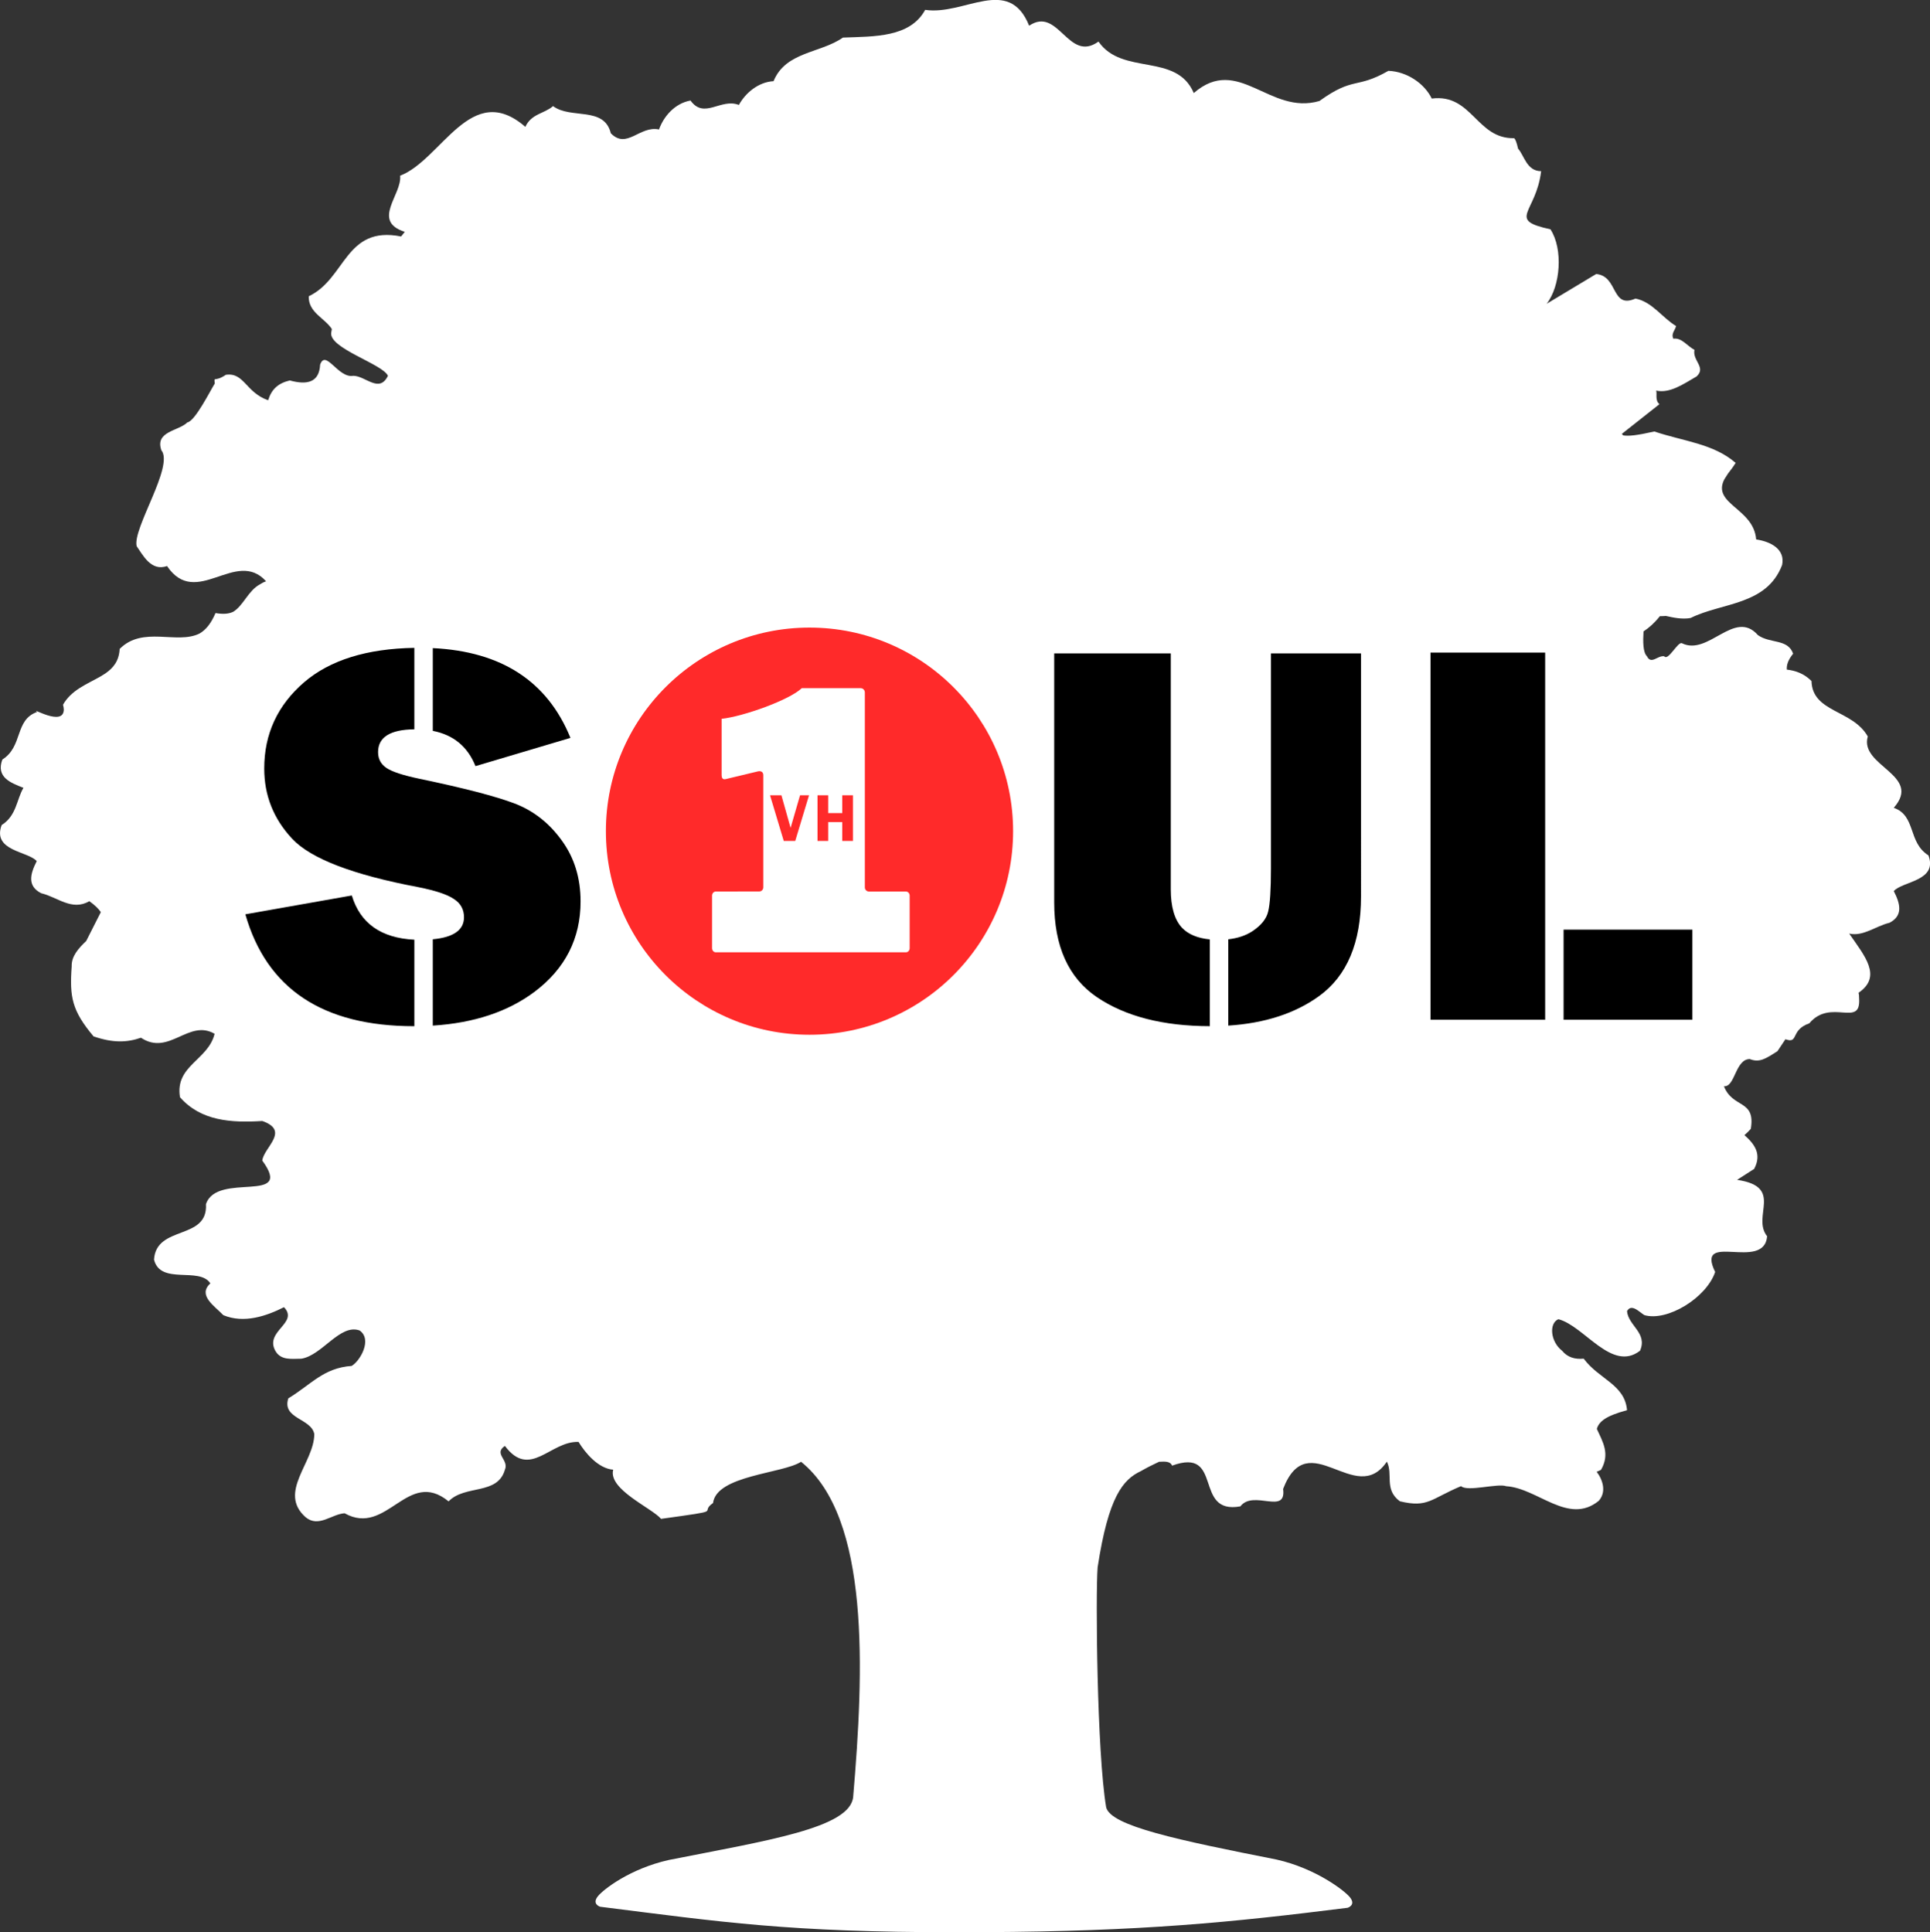 <?xml version="1.0" encoding="UTF-8" standalone="no"?>
<svg
   xmlns:dc="http://purl.org/dc/elements/1.1/"
   xmlns:cc="http://creativecommons.org/ns#"
   xmlns:rdf="http://www.w3.org/1999/02/22-rdf-syntax-ns#"
   xmlns:svg="http://www.w3.org/2000/svg"
   xmlns="http://www.w3.org/2000/svg"
   id="svg17487"
   version="1.1"
   viewBox="0 0 110.264 110.413"
   height="110.413mm"
   width="110.264mm">
  <rect x="0" y="0" width="110.264" height="110.413" fill="#333333" stroke="none"/>
  <defs
     id="defs17481" />
  <g
     transform="translate(-51.562,-90.097)"
     style="display:inline"
     id="layer1">
    <g
       id="g17701">
      <path
         id="path4208"
         d="m 56.486,143.868 c -0.434,0.411 -0.848,0.862 -0.829,1.451 -0.125,1.745 0.012,2.525 1.25,3.998 1.114,0.385 1.918,0.35 2.708,0.078 1.611,1.065 2.723,-1.088 4.208,-0.226 -0.37,1.517 -2.276,1.812 -1.978,3.624 1.187,1.359 2.921,1.47 4.702,1.359 1.61,0.565 0.076,1.517 0,2.263 1.858,2.536 -2.598,0.61 -3.219,2.49 0.125,2.083 -2.846,1.177 -2.967,3.17 0.369,1.472 2.598,0.384 3.218,1.357 -0.744,0.682 0.245,1.292 0.741,1.814 1.189,0.497 2.476,0.044 3.467,-0.455 0.866,0.907 -1.117,1.358 -0.496,2.491 0.32,0.568 0.939,0.453 1.484,0.453 1.188,-0.181 2.219,-2.02 3.333,-1.613 0.733,0.51 0.04,1.732 -0.454,2.025 -1.609,0.111 -2.311,1.06 -3.621,1.854 -0.373,1.176 1.31,1.132 1.485,2.037 0,1.632 -2.103,3.33 -0.495,4.755 0.743,0.613 1.487,-0.181 2.228,-0.226 2.425,1.359 3.589,-2.605 5.94,-0.68 0.941,-0.972 2.798,-0.336 3.218,-1.81 0.247,-0.567 -0.669,-0.907 0,-1.359 1.436,1.925 2.598,-0.295 4.207,-0.228 0.372,0.612 1.115,1.519 1.979,1.587 -0.294,1.13 2.189,2.174 2.734,2.809 3.8,-0.528 2.102,-0.295 2.97,-0.905 0.198,-1.587 3.987,-1.678 5.028,-2.356 3.953,3.174 3.596,11.938 2.976,19.166 -0.196,1.766 -4.917,2.476 -10.54,3.59 -2.212,0.499 -3.721,1.677 -4.034,2.06 -0.379,0.461 0.122,0.61 0.122,0.61 6.995,0.88 10.746,1.456 20.287,1.456 0.554,0 1.102,-0.003 1.651,-0.005 9.006,-0.044 14.109,-0.556 20.763,-1.391 0,0 0.505,-0.15 0.125,-0.611 v 5e-4 c -0.315,-0.384 -1.958,-1.643 -4.168,-2.142 -5.625,-1.115 -9.499,-1.918 -9.751,-2.993 -0.53,-3.15 -0.605,-12.175 -0.488,-13.7 0.621,-4.08 1.462,-5.033 2.477,-5.51 0.317,-0.183 0.662,-0.36 1.036,-0.532 0.248,0 0.62,-0.07 0.743,0.222 2.971,-1.085 1.181,2.823 3.902,2.326 0.744,-0.974 2.638,0.525 2.44,-0.994 1.436,-3.733 4.145,1.089 5.926,-1.561 0.373,0.723 -0.174,1.585 0.743,2.265 1.61,0.386 1.766,-0.141 3.496,-0.864 0.372,0.339 2.09,-0.178 2.584,0.003 1.804,0.113 3.548,2.242 5.281,0.838 0.443,-0.493 0.256,-1.172 -0.116,-1.664 0.084,-0.035 0.166,-0.065 0.249,-0.11 0.53,-0.921 0.095,-1.602 -0.239,-2.34 0.121,-0.415 0.501,-0.741 1.724,-1.067 -0.122,-1.474 -1.607,-1.768 -2.475,-2.946 -0.496,0.046 -0.915,-0.066 -1.237,-0.453 -0.674,-0.53 -0.753,-1.573 -0.209,-1.802 1.486,0.386 3.055,3.049 4.664,1.802 0.444,-1.018 -0.668,-1.425 -0.743,-2.261 0.248,-0.456 0.694,0.043 0.99,0.226 1.312,0.383 3.551,-0.993 4.046,-2.465 -1.163,-2.378 2.796,0 2.969,-2.039 -0.905,-1.14 0.989,-2.83 -1.715,-3.224 l 0.974,-0.626 c 0.451,-0.848 0.023,-1.42 -0.555,-1.93 0.125,-0.108 0.249,-0.225 0.364,-0.359 0.281,-1.703 -1.026,-1.14 -1.536,-2.434 0.645,0.056 0.641,-1.542 1.474,-1.554 0.559,0.223 0.919,-0.023 1.587,-0.453 l 0.453,-0.68 c 0.781,0.281 0.258,-0.524 1.361,-0.907 1.236,-1.47 2.972,0.298 2.848,-1.445 0.004,-0.105 -0.007,-0.205 -0.03,-0.304 1.363,-0.936 0.35,-2.097 -0.536,-3.381 0.802,0.179 1.496,-0.423 2.299,-0.617 0.792,-0.407 0.62,-1.087 0.248,-1.811 0.495,-0.568 2.525,-0.568 1.98,-2.041 -1.189,-0.747 -0.693,-2.266 -1.981,-2.719 1.659,-1.88 -1.979,-2.378 -1.484,-4.075 -0.867,-1.54 -3.168,-1.36 -3.216,-3.17 -0.42,-0.421 -0.903,-0.593 -1.409,-0.651 -0.024,-0.258 0.072,-0.556 0.36,-0.91 -0.299,-0.862 -1.322,-0.564 -2.013,-1.062 -1.334,-1.519 -2.824,1.216 -4.341,0.465 -0.229,-0.113 -0.788,1.034 -1.008,0.746 -0.372,-0.069 -0.744,0.498 -0.989,0 -0.232,-0.224 -0.232,-0.853 -0.197,-1.422 0.326,-0.213 0.637,-0.495 0.934,-0.87 0.114,0 0.229,-0.004 0.346,-0.013 0.459,0.104 0.931,0.201 1.409,0.117 1.797,-0.894 4.343,-0.714 5.228,-3.025 0.195,-0.925 -0.681,-1.345 -1.482,-1.464 -0.137,-1.79 -2.543,-2.01 -1.819,-3.434 0.077,-0.12 0.15,-0.235 0.218,-0.341 0.109,-0.145 0.243,-0.3 0.43,-0.599 -1.272,-1.103 -2.962,-1.228 -4.646,-1.794 -1.003,0.225 -1.476,0.276 -1.782,0.221 -0.026,-0.028 -0.052,-0.056 -0.075,-0.085 l 2.15,-1.698 c -0.269,-0.206 -0.124,-0.62 -0.19,-0.776 0.782,0.175 1.559,-0.373 2.309,-0.807 0.569,-0.516 -0.25,-0.909 -0.119,-1.519 -0.407,-0.212 -0.738,-0.716 -1.205,-0.637 -0.145,-0.298 0.099,-0.479 0.154,-0.726 -0.791,-0.469 -1.356,-1.381 -2.319,-1.569 -1.404,0.613 -0.968,-1.278 -2.244,-1.404 l -2.834,1.703 c 0.798,-1.009 0.952,-3.133 0.219,-4.257 -2.525,-0.549 -0.82,-0.911 -0.532,-3.322 -0.828,0 -0.964,-0.899 -1.318,-1.287 -0.074,-0.329 -0.15,-0.545 -0.227,-0.598 -2.153,0.046 -2.401,-2.559 -4.704,-2.264 -0.419,-0.86 -1.409,-1.539 -2.475,-1.585 -1.856,1.063 -1.962,0.298 -3.942,1.724 -2.848,0.838 -4.629,-2.671 -7.178,-0.453 -0.991,-2.332 -4.082,-0.973 -5.444,-2.942 -1.733,1.243 -2.279,-2.04 -3.963,-0.906 -1.162,-2.899 -3.712,-0.567 -5.94,-0.906 -0.866,1.584 -2.894,1.516 -4.7,1.584 -1.289,0.905 -3.269,0.793 -3.963,2.491 -0.866,0.045 -1.609,0.678 -1.981,1.358 -1.038,-0.406 -1.977,0.839 -2.763,-0.252 -0.899,0.16 -1.539,0.915 -1.799,1.654 -1.103,-0.237 -1.839,1.159 -2.754,0.216 -0.382,-1.563 -2.286,-0.787 -3.299,-1.551 -0.488,0.428 -1.248,0.435 -1.582,1.186 -3.105,-2.699 -4.771,1.87 -7.157,2.792 0.124,1.07 -1.659,2.59 0.267,3.206 l -0.208,0.266 c -3.2,-0.639 -3.158,2.419 -5.279,3.416 -0.026,0.931 0.914,1.242 1.32,1.872 l -0.033,0.192 c -0.173,0.904 2.942,1.803 3.238,2.481 -0.496,1.02 -1.286,0 -1.98,0 -0.867,0.158 -1.573,-1.544 -1.894,-0.639 -0.051,1.018 -0.744,1.178 -1.733,0.904 -0.671,0.161 -1.041,0.5 -1.238,1.133 -1.288,-0.452 -1.364,-1.605 -2.416,-1.455 -0.668,0.453 -0.681,0.043 -0.632,0.497 -0.246,0.384 -1.124,2.155 -1.569,2.224 -0.495,0.498 -1.857,0.498 -1.485,1.586 0.741,0.907 -1.657,4.468 -1.409,5.487 0.324,0.453 0.817,1.472 1.733,1.132 1.672,2.476 3.932,-1.041 5.662,0.873 -0.132,0.044 -0.249,0.104 -0.355,0.176 -0.675,0.364 -0.937,1.211 -1.529,1.569 -0.248,0.115 -0.55,0.148 -1.006,0.07 -0.265,0.617 -0.562,0.966 -0.914,1.17 -1.291,0.643 -3.239,-0.455 -4.562,0.879 -0.037,0.688 -0.362,1.084 -0.81,1.396 -0.694,0.474 -1.664,0.761 -2.249,1.523 -0.064,0.083 -0.123,0.173 -0.178,0.27 0.029,0.098 0.041,0.191 0.045,0.281 -0.024,1.005 -1.927,-0.186 -1.53,0.134 -1.286,0.452 -0.792,1.97 -1.98,2.716 -0.376,1.018 0.479,1.332 1.205,1.617 -0.393,0.657 -0.388,1.589 -1.245,2.126 -0.551,1.49 1.502,1.49 2.004,2.062 -0.376,0.734 -0.552,1.422 0.25,1.833 0.952,0.23 1.754,1.033 2.756,0.458 0.319,0.227 0.528,0.433 0.655,0.625 z"
         style="fill:#ffffff;fill-rule:nonzero;stroke:none;stroke-width:0.34" />
      <path
         transform="scale(0.265)"
         d="m 502.975,480.707 v 79.162 h 24.721 v -19.428 -59.734 z m 28.697,59.734 v 19.428 h 27.764 v -19.428 z m -109.82,-59.559 v 53.703 c 0,9.434 3.067,16.238 9.203,20.414 6.147,4.157 14.266,6.243 24.35,6.262 v -18.711 c -2.641,-0.259 -4.649,-1.088 -6,-2.512 -1.613,-1.74 -2.42,-4.506 -2.42,-8.295 v -50.861 z m 46.727,0 v 46.338 c 0,4.601 -0.197,7.694 -0.59,9.279 -0.354,1.585 -1.495,3.017 -3.422,4.293 -1.418,0.929 -3.146,1.507 -5.186,1.738 v 18.607 c 7.89,-0.51 14.419,-2.63 19.582,-6.369 6.018,-4.369 9.027,-11.523 9.027,-21.459 V 480.883 Z M 283.904,479.684 c -10.255,0.171 -18.175,2.635 -23.75,7.406 -5.743,4.949 -8.615,11.153 -8.615,18.615 0,5.799 2.008,10.845 6.02,15.137 4.012,4.292 13.077,7.772 27.197,10.439 3.697,0.735 6.254,1.584 7.67,2.551 1.455,0.928 2.184,2.242 2.184,3.943 0,2.754 -2.259,4.33 -6.729,4.748 v 18.615 c 8.881,-0.558 16.199,-2.989 21.951,-7.297 6.608,-4.988 9.912,-11.483 9.912,-19.486 0,-5.065 -1.358,-9.454 -4.072,-13.166 -2.714,-3.75 -6.095,-6.399 -10.146,-7.945 -4.051,-1.547 -10.897,-3.325 -20.533,-5.336 -3.501,-0.735 -5.861,-1.506 -7.08,-2.318 -1.219,-0.812 -1.828,-1.953 -1.828,-3.422 0,-3.23 2.616,-4.864 7.82,-4.92 z m 3.977,0.055 v 17.84 c 4.447,0.864 7.519,3.395 9.207,7.605 l 20.473,-6.09 c -4.961,-12.191 -14.856,-18.639 -29.68,-19.355 z m -40.412,57.4 c 4.602,16.084 16.716,24.125 36.344,24.125 0.031,0 0.061,-0.002 0.092,-0.002 v -18.648 c -7.175,-0.355 -11.671,-3.533 -13.484,-9.535 z"
         style="font-style:normal;font-variant:normal;font-weight:normal;font-stretch:normal;font-size:31.697px;line-height:1;font-family:'Franklin Gothic Heavy';-inkscape-font-specification:'Franklin Gothic Heavy, ';text-decoration:none;text-decoration-line:none;text-decoration-color:#000000;letter-spacing:0px;word-spacing:0px;display:inline;opacity:1;fill:#000000;stroke:none;stroke-width:4.641;stroke-linecap:round;paint-order:markers stroke fill"
         id="path17631" />
      <path
         d="m 97.81,125.958 c -6.424,0 -11.632,5.208 -11.632,11.632 0,6.426 5.208,11.634 11.632,11.634 6.424,0 11.632,-5.208 11.632,-11.634 0,-6.424 -5.208,-11.632 -11.632,-11.632 z m 2.925,3.461 c 0.129,0 0.237,0.113 0.237,0.242 v 11.146 c 0,0.129 0.108,0.234 0.238,0.234 l 2.105,-0.002 c 0.121,-7e-5 0.218,0.105 0.218,0.234 v 3.004 c 0,0.131 -0.097,0.236 -0.218,0.236 H 92.461 c -0.121,0 -0.218,-0.105 -0.218,-0.236 v -3.004 c 0,-0.129 0.097,-0.234 0.218,-0.234 l 2.478,-0.003 c 0.129,-1.4e-4 0.23,-0.105 0.23,-0.234 v -6.411 c 0,-0.183 -0.127,-0.26 -0.319,-0.214 l -1.825,0.438 c -0.201,0.048 -0.236,-0.105 -0.236,-0.234 v -3.211 c 1.235,-0.131 3.882,-1.077 4.579,-1.751 z m -5.18,6.121 0.784,2.607 h 0.657 l 0.787,-2.607 h -0.513 l -0.54,1.863 -0.524,-1.863 z m 2.713,0 v 2.607 h 0.609 v -1.076 h 0.805 v 1.076 h 0.609 v -2.607 h -0.609 v 1.018 h -0.805 v -1.018 z"
         style="display:inline;opacity:1;fill:#ff2a2a;fill-opacity:1;fill-rule:nonzero;stroke:none;stroke-width:0.068"
         id="path13928" />
    </g>
  </g>
</svg>
